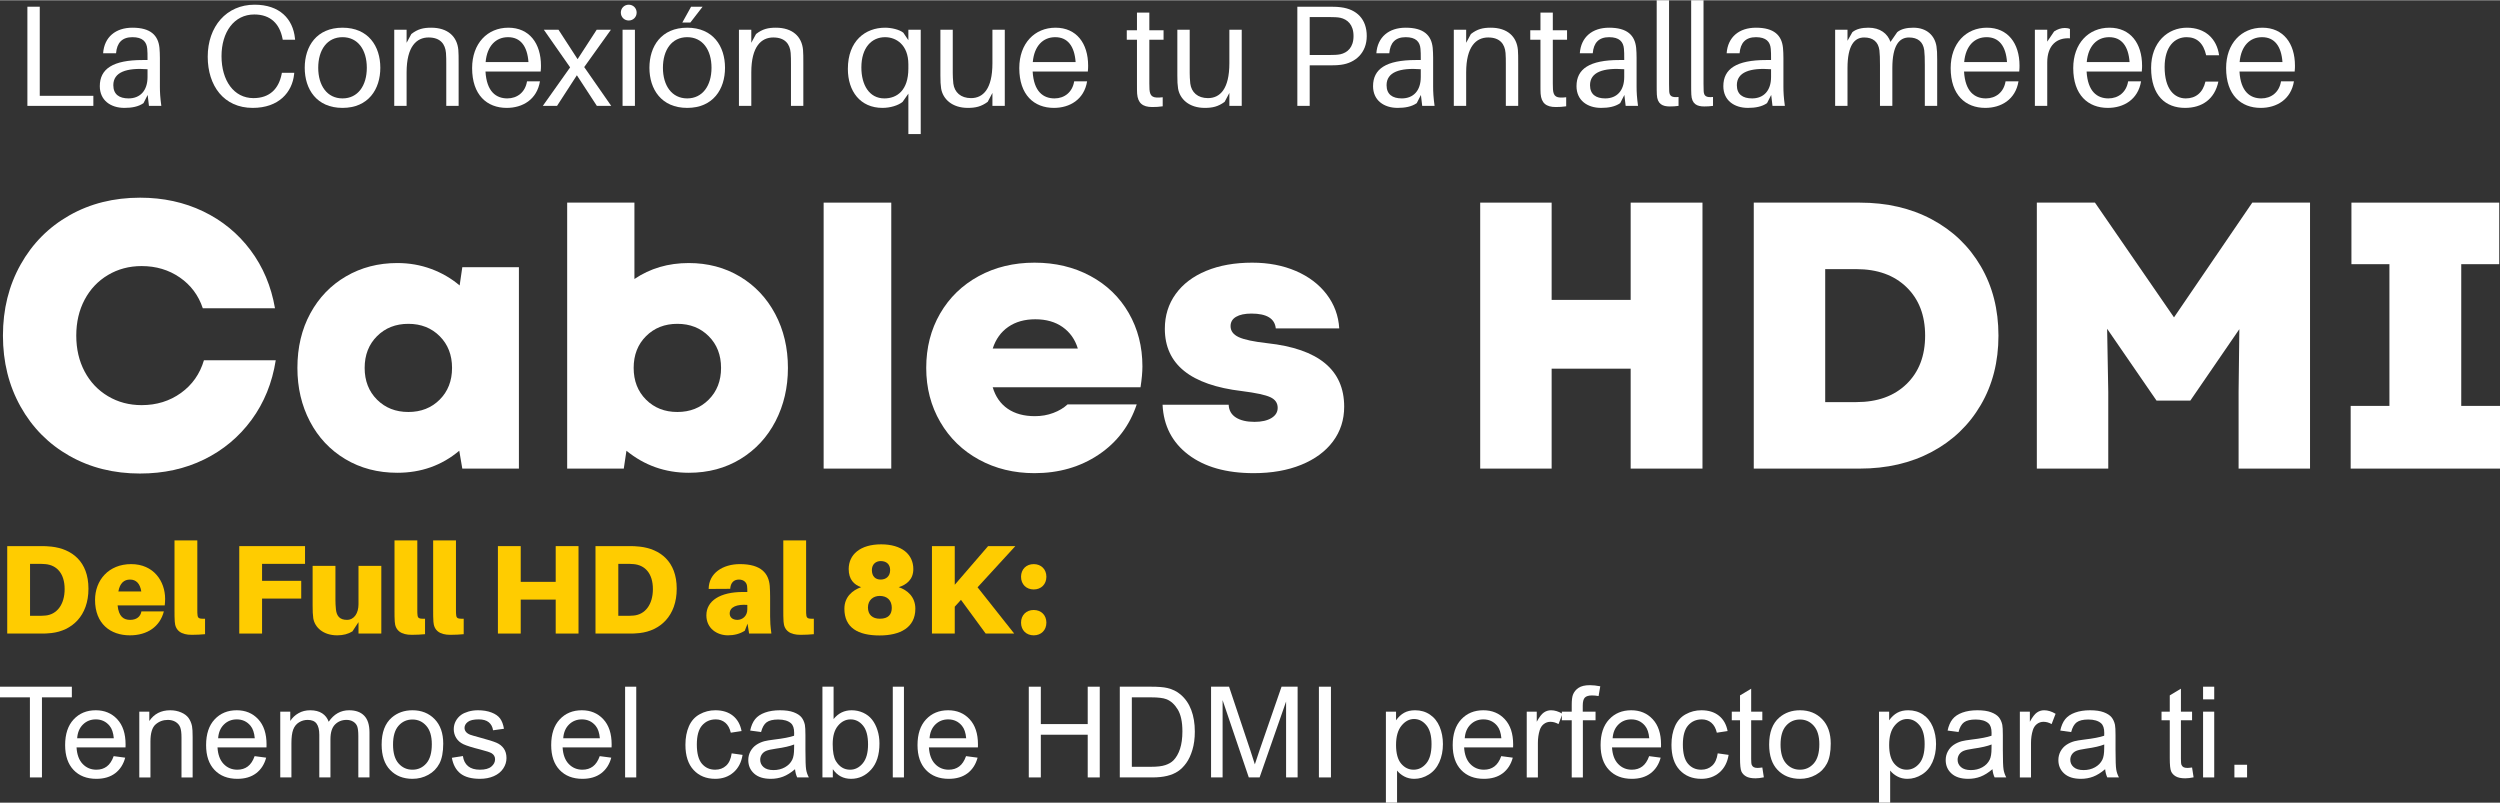 <svg xmlns="http://www.w3.org/2000/svg" xmlns:xlink="http://www.w3.org/1999/xlink" xmlns:xodm="http://www.corel.com/coreldraw/odm/2003" xml:space="preserve" width="657px" height="211px" style="shape-rendering:geometricPrecision; text-rendering:geometricPrecision; image-rendering:optimizeQuality; fill-rule:evenodd; clip-rule:evenodd" viewBox="0 0 373.995 120.039"><rect x="0" y="0" width="373.995" height="120.039" fill="#333333" stroke="none"/> <defs> <style type="text/css"> .fil1 {fill:#FFCC00;fill-rule:nonzero} .fil0 {fill:white;fill-rule:nonzero} </style> </defs> <g id="Capa_x0020_1">  <polygon class="fil0" points="13.966,14.298 5.947,14.298 5.947,0.968 4.098,0.968 4.098,15.803 13.966,15.803 "></polygon> <path id="_1" class="fil0" d="M22.284 15.803l1.85 0c-0.173,-1.269 -0.215,-2.043 -0.215,-2.903l0 -4.278c0,-0.495 -0.022,-1.054 -0.065,-1.505 -0.193,-1.871 -1.333,-3.01 -4.042,-3.01 -2.516,0 -4.214,1.397 -4.386,3.827l1.935 0c0.129,-1.57 0.903,-2.408 2.451,-2.408 1.526,0 2.128,0.688 2.214,1.741 0.044,0.43 0.044,0.882 0.044,1.376l0 0.301 -0.732 0c-4.472,0 -6.407,1.333 -6.407,3.913 0,2.107 1.613,3.247 3.677,3.247 1.096,0 2.085,-0.172 2.859,-0.71l0.624 -1.225 0.193 1.634zm-3.053 -1.118c-1.397,0 -2.279,-0.602 -2.279,-1.978 0,-1.957 1.978,-2.623 5.118,-2.387l0 1.161c0,2.064 -1.119,3.204 -2.839,3.204z"></path> <path id="_2" class="fil0" d="M38.084 0.667c-4.214,0 -7.009,3.268 -7.009,7.783 0,4.343 2.408,7.654 6.73,7.654 3.913,0 5.913,-2.344 6.192,-5.031l0.022 -0.215 -1.85 0 -0.042 0.215c-0.43,2.128 -1.742,3.569 -4.214,3.569 -2.925,0 -4.774,-2.623 -4.774,-6.278 0,-3.591 1.871,-6.235 4.903,-6.235 2.472,0 3.784,1.44 4.214,3.569l0.043 0.215 1.849 0 -0.022 -0.215c-0.301,-2.903 -2.279,-5.031 -6.042,-5.031z"></path> <path id="_3" class="fil0" d="M51.24 4.107c-3.87,0 -5.654,2.773 -5.654,5.998 0,3.204 1.784,5.999 5.654,5.999 3.87,0 5.655,-2.795 5.655,-5.999 0,-3.225 -1.785,-5.998 -5.655,-5.998zm0 10.578c-2.3,0 -3.634,-1.914 -3.634,-4.58 0,-2.687 1.334,-4.579 3.634,-4.579 2.301,0 3.634,1.892 3.634,4.579 0,2.666 -1.333,4.58 -3.634,4.58z"></path> <path id="_4" class="fil0" d="M68.567 7.439c-0.172,-1.999 -1.57,-3.332 -4.064,-3.332 -1.161,0 -1.999,0.193 -2.967,0.946l-0.709 1.311 0 -1.956 -1.849 0 0 11.395 1.849 0 0 -5.01c0,-3.891 1.505,-5.224 3.289,-5.224 1.763,0 2.494,0.989 2.602,2.322 0.043,0.58 0.043,1.053 0.043,1.634l0 6.278 1.849 0 0 -6.407c0,-0.925 0,-1.376 -0.043,-1.957z"></path> <path id="_5" class="fil0" d="M80.927 9.783c0,-3.333 -1.742,-5.676 -4.881,-5.676 -3.117,0 -5.418,2.343 -5.418,6.041 0,4.021 2.215,5.956 5.182,5.956 2.343,0 4.515,-1.226 4.966,-3.978l-1.935 0c-0.258,1.634 -1.462,2.559 -2.945,2.559 -1.677,0 -3.096,-1.011 -3.268,-4.021l8.256 0c0.043,-0.408 0.043,-0.709 0.043,-0.881zm-4.924 -4.257c1.871,0 2.881,1.354 3.053,3.719l-6.407 0c0.215,-2.429 1.548,-3.719 3.354,-3.719z"></path> <polygon id="_6" class="fil0" points="87.396,9.998 91.395,4.408 89.266,4.408 86.407,8.815 83.547,4.408 81.354,4.408 85.289,10.041 81.204,15.803 83.332,15.803 86.299,11.223 89.288,15.803 91.438,15.803 "></polygon> <path id="_7" class="fil0" d="M94.058 0.667c-0.666,0 -1.182,0.515 -1.182,1.182 0,0.667 0.516,1.183 1.182,1.183 0.667,0 1.183,-0.516 1.183,-1.183 0,-0.667 -0.516,-1.182 -1.183,-1.182zm0.925 15.136l0 -11.395 -1.849 0 0 11.395 1.849 0z"></path> <path id="_8" class="fil0" d="M103.279 3.332l1.828 -2.364 -1.72 0 -1.312 2.364 1.204 0zm-0.473 0.775c-3.87,0 -5.654,2.773 -5.654,5.998 0,3.204 1.784,5.999 5.654,5.999 3.87,0 5.655,-2.795 5.655,-5.999 0,-3.225 -1.785,-5.998 -5.655,-5.998zm0 10.578c-2.3,0 -3.633,-1.914 -3.633,-4.58 0,-2.687 1.333,-4.579 3.633,-4.579 2.301,0 3.634,1.892 3.634,4.579 0,2.666 -1.333,4.58 -3.634,4.58z"></path> <path id="_9" class="fil0" d="M120.133 7.439c-0.172,-1.999 -1.57,-3.332 -4.063,-3.332 -1.162,0 -2,0.193 -2.968,0.946l-0.709 1.311 0 -1.956 -1.849 0 0 11.395 1.849 0 0 -5.01c0,-3.891 1.505,-5.224 3.289,-5.224 1.764,0 2.494,0.989 2.602,2.322 0.043,0.58 0.043,1.053 0.043,1.634l0 6.278 1.849 0 0 -6.407c0,-0.925 0,-1.376 -0.043,-1.957z"></path> <path id="_10" class="fil0" d="M137.739 4.408l-1.849 0 0 1.569 -0.752 -1.118c-0.581,-0.473 -1.785,-0.752 -2.731,-0.752 -2.945,0 -5.568,1.956 -5.568,6.17 0,3.333 1.849,5.827 5.181,5.827 1.161,0 2.365,-0.366 3.01,-0.903l0.86 -1.226 0 6.042 1.849 0 0 -15.609zm-5.439 10.277c-2.279,0 -3.44,-2.043 -3.44,-4.623 0,-2.988 1.548,-4.536 3.547,-4.536 1.634,0 3.483,1.117 3.483,4.063l0 0.624c0,3.268 -1.698,4.472 -3.59,4.472z"></path> <path id="_11" class="fil0" d="M150.314 4.408l-1.849 0 0 5.009c0,3.892 -1.419,5.225 -3.203,5.225 -1.548,0 -2.473,-0.882 -2.645,-2.172 -0.064,-0.58 -0.086,-1.204 -0.086,-1.569l0 -6.493 -1.849 0 0 6.837c0,0.924 0.022,1.376 0.108,1.956 0.258,1.57 1.634,2.903 3.999,2.903 1.161,0 1.999,-0.194 2.967,-0.903l0.709 -1.333 0 1.935 1.849 0 0 -11.395z"></path> <path id="_12" class="fil0" d="M162.782 9.783c0,-3.333 -1.742,-5.676 -4.881,-5.676 -3.117,0 -5.418,2.343 -5.418,6.041 0,4.021 2.215,5.956 5.182,5.956 2.343,0 4.515,-1.226 4.966,-3.978l-1.935 0c-0.258,1.634 -1.462,2.559 -2.945,2.559 -1.677,0 -3.096,-1.011 -3.268,-4.021l8.256 0c0.043,-0.408 0.043,-0.709 0.043,-0.881zm-4.924 -4.257c1.871,0 2.881,1.354 3.053,3.719l-6.407 0c0.215,-2.429 1.548,-3.719 3.354,-3.719z"></path> <path id="_13" class="fil0" d="M171.938 5.913l2.129 0 0 -1.419 -2.129 0 0 -2.645 -1.849 0 0 2.645 -1.526 0 0 1.419 1.526 0 0 6.643c0,0.645 0,1.118 0.022,1.419 0.107,1.419 0.838,2 2.257,2 0.516,0 1.032,-0.022 1.57,-0.108l0 -1.354c-1.441,0.172 -1.892,-0.065 -1.978,-1.161 -0.022,-0.301 -0.022,-0.495 -0.022,-0.882l0 -6.557z"></path> <path id="_14" class="fil0" d="M185.76 4.408l-1.849 0 0 5.009c0,3.892 -1.419,5.225 -3.203,5.225 -1.548,0 -2.473,-0.882 -2.645,-2.172 -0.064,-0.58 -0.086,-1.204 -0.086,-1.569l0 -6.493 -1.849 0 0 6.837c0,0.924 0.022,1.376 0.108,1.956 0.258,1.57 1.634,2.903 3.999,2.903 1.161,0 1.999,-0.194 2.967,-0.903l0.709 -1.333 0 1.935 1.849 0 0 -11.395z"></path> <path id="_15" class="fil0" d="M200.615 1.053c-0.667,-0.085 -1.183,-0.085 -1.935,-0.085l-4.601 0 0 14.835 1.849 0 0 -6.063 2.752 0c0.752,0 1.268,0 1.935,-0.086 2.15,-0.28 3.848,-1.785 3.848,-4.3 0,-2.516 -1.483,-3.999 -3.848,-4.301zm-0.108 7.031c-0.408,0.086 -0.989,0.108 -1.655,0.108l-2.924 0 0 -5.676 2.924 0c0.666,0 1.247,0.021 1.655,0.107 1.054,0.237 1.978,1.011 1.978,2.731 0,1.72 -0.924,2.494 -1.978,2.73z"></path> <path id="_16" class="fil0" d="M212.76 15.803l1.849 0c-0.172,-1.269 -0.215,-2.043 -0.215,-2.903l0 -4.278c0,-0.495 -0.022,-1.054 -0.065,-1.505 -0.193,-1.871 -1.333,-3.01 -4.042,-3.01 -2.515,0 -4.214,1.397 -4.386,3.827l1.935 0c0.129,-1.57 0.903,-2.408 2.451,-2.408 1.527,0 2.129,0.688 2.215,1.741 0.043,0.43 0.043,0.882 0.043,1.376l0 0.301 -0.731 0c-4.472,0 -6.407,1.333 -6.407,3.913 0,2.107 1.612,3.247 3.676,3.247 1.097,0 2.086,-0.172 2.86,-0.71l0.623 -1.225 0.194 1.634zm-3.053 -1.118c-1.398,0 -2.279,-0.602 -2.279,-1.978 0,-1.957 1.978,-2.623 5.117,-2.387l0 1.161c0,2.064 -1.118,3.204 -2.838,3.204z"></path> <path id="_17" class="fil0" d="M227.076 7.439c-0.172,-1.999 -1.569,-3.332 -4.063,-3.332 -1.161,0 -2,0.193 -2.967,0.946l-0.71 1.311 0 -1.956 -1.849 0 0 11.395 1.849 0 0 -5.01c0,-3.891 1.505,-5.224 3.29,-5.224 1.763,0 2.494,0.989 2.601,2.322 0.043,0.58 0.043,1.053 0.043,1.634l0 6.278 1.849 0 0 -6.407c0,-0.925 0,-1.376 -0.043,-1.957z"></path> <path id="_18" class="fil0" d="M232.298 5.913l2.129 0 0 -1.419 -2.129 0 0 -2.645 -1.849 0 0 2.645 -1.526 0 0 1.419 1.526 0 0 6.643c0,0.645 0,1.118 0.022,1.419 0.107,1.419 0.838,2 2.257,2 0.516,0 1.032,-0.022 1.57,-0.108l0 -1.354c-1.441,0.172 -1.892,-0.065 -1.978,-1.161 -0.022,-0.301 -0.022,-0.495 -0.022,-0.882l0 -6.557z"></path> <path id="_19" class="fil0" d="M243.196 15.803l1.849 0c-0.172,-1.269 -0.215,-2.043 -0.215,-2.903l0 -4.278c0,-0.495 -0.021,-1.054 -0.064,-1.505 -0.194,-1.871 -1.333,-3.01 -4.042,-3.01 -2.516,0 -4.214,1.397 -4.386,3.827l1.935 0c0.129,-1.57 0.903,-2.408 2.451,-2.408 1.526,0 2.128,0.688 2.214,1.741 0.043,0.43 0.043,0.882 0.043,1.376l0 0.301 -0.731 0c-4.472,0 -6.407,1.333 -6.407,3.913 0,2.107 1.613,3.247 3.677,3.247 1.096,0 2.085,-0.172 2.859,-0.71l0.624 -1.225 0.193 1.634zm-3.053 -1.118c-1.397,0 -2.279,-0.602 -2.279,-1.978 0,-1.957 1.978,-2.623 5.117,-2.387l0 1.161c0,2.064 -1.118,3.204 -2.838,3.204z"></path> <path id="_20" class="fil0" d="M249.687 0l-1.849 0 0 12.599c0,0.624 0,1.118 0.021,1.505 0.065,1.441 0.86,1.785 1.935,1.785 0.43,0 0.903,-0.022 1.312,-0.086l0 -1.333c-1.011,0.107 -1.355,-0.129 -1.398,-0.86 -0.021,-0.366 -0.021,-0.731 -0.021,-1.075l0 -12.535z"></path> <path id="_21" class="fil0" d="M254.844 0l-1.849 0 0 12.599c0,0.624 0,1.118 0.022,1.505 0.064,1.441 0.86,1.785 1.935,1.785 0.43,0 0.903,-0.022 1.311,-0.086l0 -1.333c-1.01,0.107 -1.354,-0.129 -1.397,-0.86 -0.022,-0.366 -0.022,-0.731 -0.022,-1.075l0 -12.535z"></path> <path id="_22" class="fil0" d="M265.162 15.803l1.849 0c-0.172,-1.269 -0.215,-2.043 -0.215,-2.903l0 -4.278c0,-0.495 -0.022,-1.054 -0.065,-1.505 -0.193,-1.871 -1.333,-3.01 -4.042,-3.01 -2.515,0 -4.214,1.397 -4.386,3.827l1.935 0c0.129,-1.57 0.903,-2.408 2.451,-2.408 1.527,0 2.129,0.688 2.215,1.741 0.043,0.43 0.043,0.882 0.043,1.376l0 0.301 -0.731 0c-4.472,0 -6.407,1.333 -6.407,3.913 0,2.107 1.612,3.247 3.676,3.247 1.097,0 2.086,-0.172 2.86,-0.71l0.623 -1.225 0.194 1.634zm-3.053 -1.118c-1.398,0 -2.279,-0.602 -2.279,-1.978 0,-1.957 1.978,-2.623 5.117,-2.387l0 1.161c0,2.064 -1.118,3.204 -2.838,3.204z"></path> <path id="_23" class="fil0" d="M289.691 6.88c-0.258,-1.569 -1.419,-2.773 -3.462,-2.773 -1.01,0 -1.827,0.193 -2.408,0.666l-1.01 1.462c-0.43,-1.247 -1.548,-2.128 -3.29,-2.128 -1.01,0 -1.827,0.193 -2.408,0.666l-0.731 1.29 0 -1.655 -1.849 0 0 11.395 1.849 0 0 -5.633c0,-3.462 1.054,-4.601 2.494,-4.601 1.29,0 2.107,0.623 2.279,1.913 0.065,0.581 0.086,1.204 0.086,2.215l0 6.106 1.849 0 0 -5.633c0,-3.462 1.054,-4.601 2.494,-4.601 1.29,0 2.107,0.623 2.279,1.913 0.065,0.581 0.086,1.204 0.086,2.215l0 6.106 1.849 0 0 -6.966c0,-0.925 -0.021,-1.376 -0.107,-1.957z"></path> <path id="_24" class="fil0" d="M302.116 9.783c0,-3.333 -1.742,-5.676 -4.881,-5.676 -3.117,0 -5.418,2.343 -5.418,6.041 0,4.021 2.214,5.956 5.182,5.956 2.343,0 4.515,-1.226 4.966,-3.978l-1.935 0c-0.258,1.634 -1.462,2.559 -2.945,2.559 -1.678,0 -3.096,-1.011 -3.269,-4.021l8.257 0c0.043,-0.408 0.043,-0.709 0.043,-0.881zm-4.924 -4.257c1.87,0 2.881,1.354 3.053,3.719l-6.407 0c0.215,-2.429 1.548,-3.719 3.354,-3.719z"></path> <path id="_25" class="fil0" d="M308.886 4.15c-0.538,0 -1.118,0.193 -1.591,0.516l-1.032 1.526 0 -1.784 -1.849 0 0 11.395 1.849 0 0 -6.493c0,-2.602 1.462,-3.741 3.397,-3.612l0 -1.398c-0.215,-0.107 -0.473,-0.15 -0.774,-0.15z"></path> <path id="_26" class="fil0" d="M320.45 9.783c0,-3.333 -1.741,-5.676 -4.88,-5.676 -3.118,0 -5.418,2.343 -5.418,6.041 0,4.021 2.214,5.956 5.181,5.956 2.344,0 4.515,-1.226 4.967,-3.978l-1.935 0c-0.258,1.634 -1.462,2.559 -2.946,2.559 -1.677,0 -3.096,-1.011 -3.268,-4.021l8.256 0c0.043,-0.408 0.043,-0.709 0.043,-0.881zm-4.923 -4.257c1.87,0 2.881,1.354 3.053,3.719l-6.407 0c0.215,-2.429 1.548,-3.719 3.354,-3.719z"></path> <path id="_27" class="fil0" d="M327.156 4.107c-2.86,0 -5.354,2.171 -5.354,6.02 0,4.171 2.193,5.977 5.074,5.977 2.537,0 4.429,-1.29 4.988,-3.935l-1.935 0c-0.387,1.656 -1.44,2.516 -2.945,2.516 -1.699,0 -3.161,-1.376 -3.161,-4.687 0,-3.075 1.505,-4.472 3.29,-4.472 1.526,0 2.515,0.881 2.924,2.709l1.935 0c-0.344,-2.494 -2.086,-4.128 -4.816,-4.128z"></path> <path id="_28" class="fil0" d="M343.321 9.783c0,-3.333 -1.741,-5.676 -4.88,-5.676 -3.118,0 -5.418,2.343 -5.418,6.041 0,4.021 2.214,5.956 5.181,5.956 2.344,0 4.515,-1.226 4.967,-3.978l-1.935 0c-0.258,1.634 -1.462,2.559 -2.946,2.559 -1.677,0 -3.096,-1.011 -3.268,-4.021l8.256 0c0.043,-0.408 0.043,-0.709 0.043,-0.881zm-4.923 -4.257c1.87,0 2.881,1.354 3.053,3.719l-6.407 0c0.215,-2.429 1.548,-3.719 3.354,-3.719z"></path> <path class="fil0" d="M20.959 70.804c-3.941,0 -7.465,-0.881 -10.572,-2.643 -3.107,-1.762 -5.542,-4.216 -7.304,-7.361 -1.762,-3.145 -2.643,-6.688 -2.643,-10.629 0,-3.941 0.881,-7.484 2.643,-10.629 1.762,-3.145 4.197,-5.599 7.304,-7.361 3.107,-1.762 6.631,-2.643 10.572,-2.643 3.448,0 6.594,0.682 9.436,2.046 2.842,1.364 5.201,3.297 7.076,5.798 1.876,2.501 3.098,5.4 3.667,8.696l-10.8 0c-0.644,-1.932 -1.791,-3.467 -3.439,-4.604 -1.648,-1.137 -3.552,-1.705 -5.712,-1.705 -1.857,0 -3.534,0.445 -5.031,1.336 -1.497,0.89 -2.662,2.122 -3.496,3.694 -0.833,1.573 -1.25,3.364 -1.25,5.372 0,2.008 0.417,3.799 1.25,5.371 0.834,1.573 1.999,2.804 3.496,3.695 1.497,0.891 3.174,1.336 5.031,1.336 2.235,0 4.196,-0.607 5.883,-1.819 1.686,-1.213 2.832,-2.842 3.438,-4.888l10.743 0c-0.53,3.372 -1.733,6.337 -3.609,8.895 -1.876,2.558 -4.244,4.538 -7.105,5.94 -2.861,1.402 -6.054,2.103 -9.578,2.103z"></path> <path id="_1_0" class="fil0" d="M59.44 70.69c-2.918,0 -5.513,-0.682 -7.787,-2.046 -2.274,-1.364 -4.036,-3.24 -5.286,-5.627 -1.251,-2.387 -1.876,-5.059 -1.876,-8.015 0,-3.069 0.644,-5.788 1.933,-8.156 1.288,-2.369 3.069,-4.216 5.343,-5.542 2.273,-1.327 4.831,-1.99 7.673,-1.99 1.781,0 3.467,0.294 5.059,0.881 1.592,0.588 3.013,1.412 4.263,2.473l0.398 -2.728 8.469 0 0 30.125 -8.469 0 -0.455 -2.671c-2.614,2.197 -5.703,3.296 -9.265,3.296zm-4.888 -15.688c0,1.933 0.616,3.515 1.847,4.746 1.232,1.232 2.795,1.848 4.69,1.848 1.894,0 3.457,-0.616 4.689,-1.848 1.231,-1.231 1.847,-2.813 1.847,-4.746 0,-1.932 -0.616,-3.514 -1.847,-4.746 -1.232,-1.231 -2.795,-1.847 -4.689,-1.847 -1.895,0 -3.458,0.616 -4.69,1.847 -1.231,1.232 -1.847,2.814 -1.847,4.746z"></path> <path id="_2_1" class="fil0" d="M103.037 70.69c-3.524,0 -6.632,-1.099 -9.322,-3.296l-0.398 2.671 -8.469 0 0 -39.788 10.061 0 0 11.425c2.349,-1.592 5.058,-2.388 8.128,-2.388 2.842,0 5.39,0.673 7.645,2.018 2.254,1.346 4.017,3.212 5.286,5.599 1.269,2.387 1.904,5.078 1.904,8.071 0,2.918 -0.616,5.571 -1.847,7.958 -1.232,2.387 -2.975,4.273 -5.23,5.656 -2.254,1.383 -4.84,2.074 -7.758,2.074zm-8.242 -15.688c0,1.933 0.616,3.515 1.847,4.746 1.232,1.232 2.795,1.848 4.69,1.848 1.894,0 3.457,-0.616 4.689,-1.848 1.231,-1.231 1.847,-2.813 1.847,-4.746 0,-1.932 -0.616,-3.514 -1.847,-4.746 -1.232,-1.231 -2.795,-1.847 -4.689,-1.847 -1.895,0 -3.458,0.616 -4.69,1.847 -1.231,1.232 -1.847,2.814 -1.847,4.746z"></path> <polygon id="_3_2" class="fil0" points="123.215,30.277 133.333,30.277 133.333,70.065 123.215,70.065 "></polygon> <path id="_4_3" class="fil0" d="M154.762 70.747c-3.07,0 -5.836,-0.672 -8.299,-2.018 -2.463,-1.345 -4.396,-3.221 -5.798,-5.627 -1.402,-2.406 -2.103,-5.106 -2.103,-8.1 0,-3.031 0.692,-5.741 2.075,-8.128 1.383,-2.387 3.306,-4.253 5.769,-5.599 2.463,-1.345 5.248,-2.017 8.356,-2.017 3.107,0 5.892,0.663 8.355,1.989 2.463,1.326 4.377,3.174 5.741,5.542 1.364,2.368 2.046,5.03 2.046,7.986 0,0.871 -0.095,1.914 -0.284,3.126l-22.111 0c0.417,1.402 1.165,2.473 2.245,3.212 1.08,0.739 2.435,1.108 4.064,1.108 0.986,0 1.905,-0.161 2.757,-0.483 0.853,-0.322 1.563,-0.748 2.132,-1.279l10.345 0c-1.061,3.183 -2.966,5.694 -5.713,7.531 -2.747,1.838 -5.94,2.757 -9.577,2.757zm6.479 -18.644c-0.416,-1.364 -1.174,-2.434 -2.273,-3.211 -1.099,-0.777 -2.463,-1.165 -4.093,-1.165 -1.591,0 -2.937,0.379 -4.035,1.137 -1.099,0.757 -1.876,1.837 -2.331,3.239l12.732 0z"></path> <path id="_5_4" class="fil0" d="M187.558 70.747c-4.092,0 -7.351,-0.919 -9.776,-2.757 -2.425,-1.837 -3.714,-4.329 -3.865,-7.474l9.89 0c0.038,0.834 0.398,1.468 1.08,1.904 0.682,0.436 1.611,0.654 2.785,0.654 1.061,0 1.904,-0.19 2.53,-0.569 0.625,-0.379 0.937,-0.89 0.937,-1.534 0,-0.72 -0.369,-1.251 -1.108,-1.592 -0.739,-0.341 -2.15,-0.644 -4.235,-0.909 -7.692,-0.91 -11.538,-4.017 -11.538,-9.322 0,-1.971 0.54,-3.704 1.62,-5.201 1.08,-1.497 2.605,-2.653 4.575,-3.467 1.971,-0.815 4.263,-1.222 6.878,-1.222 2.425,0 4.604,0.416 6.537,1.25 1.932,0.834 3.467,1.999 4.604,3.496 1.137,1.497 1.762,3.192 1.876,5.087l-9.493 0c-0.151,-1.478 -1.364,-2.217 -3.638,-2.217 -0.985,0 -1.752,0.161 -2.302,0.483 -0.549,0.322 -0.824,0.787 -0.824,1.393 0,0.72 0.408,1.269 1.222,1.648 0.815,0.379 2.245,0.682 4.292,0.91 7.654,0.833 11.482,3.998 11.482,9.492 0,1.971 -0.559,3.704 -1.677,5.201 -1.118,1.497 -2.7,2.662 -4.746,3.496 -2.047,0.833 -4.415,1.25 -7.106,1.25z"></path> <polygon id="_6_5" class="fil0" points="243.944,55.116 232.121,55.116 232.121,70.065 221.435,70.065 221.435,30.277 232.121,30.277 232.121,44.828 243.944,44.828 243.944,30.277 254.687,30.277 254.687,70.065 243.944,70.065 "></polygon> <path id="_7_6" class="fil0" d="M262.36 30.277l15.859 0c4.054,0 7.645,0.834 10.771,2.501 3.126,1.667 5.57,4.007 7.332,7.02 1.762,3.012 2.643,6.47 2.643,10.373 0,3.903 -0.881,7.361 -2.643,10.373 -1.762,3.013 -4.206,5.353 -7.332,7.02 -3.126,1.667 -6.717,2.501 -10.771,2.501l-15.859 0 0 -39.788zm15.347 29.841c3.145,0 5.646,-0.9 7.503,-2.7 1.857,-1.8 2.785,-4.216 2.785,-7.247 0,-3.032 -0.928,-5.447 -2.785,-7.247 -1.857,-1.8 -4.358,-2.7 -7.503,-2.7l-4.661 0 0 19.894 4.661 0z"></path> <polygon id="_8_7" class="fil0" points="304.706,30.277 313.403,30.277 325.226,47.443 336.935,30.277 345.575,30.277 345.575,70.065 334.889,70.065 334.889,58.583 335.002,49.205 327.67,59.891 322.611,59.891 315.222,49.148 315.392,58.583 315.392,70.065 304.706,70.065 "></polygon> <polygon id="_9_8" class="fil0" points="351.656,60.686 357.454,60.686 357.454,39.485 351.77,39.485 351.77,30.277 373.881,30.277 373.881,39.485 368.197,39.485 368.197,60.686 373.995,60.686 373.995,70.065 351.656,70.065 "></polygon> <path class="fil1" d="M7.697 81.737c-0.664,-0.075 -0.967,-0.075 -1.668,-0.075l-4.948 0 0 13.081 4.948 0c0.701,0 1.004,0 1.668,-0.076 3.033,-0.342 5.536,-2.541 5.536,-6.636 0,-4.094 -2.503,-5.952 -5.536,-6.294zm-0.91 10.313c-0.436,0.038 -0.739,0.038 -1.232,0.038l-1.062 0 0 -7.772 1.062 0c0.493,0 0.796,0 1.232,0.038 1.706,0.151 2.882,1.402 2.882,3.734 0,2.332 -1.176,3.811 -2.882,3.962z"></path> <path id="_1_9" class="fil1" d="M24.702 89.548c0,-2.616 -1.706,-5.194 -5.08,-5.194 -3.375,0 -5.403,2.407 -5.403,5.365 0,3.564 2.312,5.289 5.213,5.289 2.597,0 4.493,-1.289 5.081,-3.583l-3.356 0c-0.133,0.777 -0.72,1.27 -1.687,1.27 -0.967,0 -1.706,-0.474 -1.877,-2.161l7.052 0c0.038,-0.341 0.057,-0.683 0.057,-0.986zm-5.251 -2.882c0.91,0 1.498,0.588 1.687,1.783l-3.431 0c0.227,-1.252 0.853,-1.783 1.744,-1.783z"></path> <path id="_2_10" class="fil1" d="M29.518 80.808l-3.413 0 0 10.352c0,0.758 0,1.27 0.038,1.801 0.076,1.346 0.967,1.971 2.54,1.971 0.759,0 1.365,-0.038 1.991,-0.095l0 -2.313c-0.891,0.038 -1.062,-0.094 -1.118,-0.492 -0.038,-0.247 -0.038,-0.455 -0.038,-0.929l0 -10.295z"></path> <polygon id="_3_11" class="fil1" points="39.205,84.316 45.632,84.316 45.632,81.662 35.793,81.662 35.793,94.743 39.205,94.743 39.205,89.51 45.063,89.51 45.063,86.856 39.205,86.856 "></polygon> <path id="_4_12" class="fil1" d="M57.045 84.619l-3.413 0 0 5.725c0,1.346 -0.644,2.351 -1.725,2.351 -1.08,0 -1.535,-0.569 -1.649,-1.535 -0.057,-0.512 -0.076,-1.062 -0.076,-1.384l0 -5.157 -3.413 0 0 5.915c0,0.815 0.02,1.403 0.095,1.915 0.228,1.384 1.498,2.559 3.583,2.559 0.929,0 1.65,-0.209 2.275,-0.588l0.91 -1.384 0 1.707 3.413 0 0 -10.124z"></path> <path id="_5_13" class="fil1" d="M62.429 80.808l-3.413 0 0 10.352c0,0.758 0,1.27 0.038,1.801 0.076,1.346 0.967,1.971 2.541,1.971 0.758,0 1.365,-0.038 1.99,-0.095l0 -2.313c-0.891,0.038 -1.061,-0.094 -1.118,-0.492 -0.038,-0.247 -0.038,-0.455 -0.038,-0.929l0 -10.295z"></path> <path id="_6_14" class="fil1" d="M68.211 80.808l-3.412 0 0 10.352c0,0.758 0,1.27 0.038,1.801 0.075,1.346 0.966,1.971 2.54,1.971 0.758,0 1.365,-0.038 1.991,-0.095l0 -2.313c-0.891,0.038 -1.062,-0.094 -1.119,-0.492 -0.038,-0.247 -0.038,-0.455 -0.038,-0.929l0 -10.295z"></path> <polygon id="_7_15" class="fil1" points="86.544,81.662 83.131,81.662 83.131,87.008 77.899,87.008 77.899,81.662 74.486,81.662 74.486,94.743 77.899,94.743 77.899,89.662 83.131,89.662 83.131,94.743 86.544,94.743 "></polygon> <path id="_8_16" class="fil1" d="M95.7 81.737c-0.663,-0.075 -0.966,-0.075 -1.668,-0.075l-4.948 0 0 13.081 4.948 0c0.702,0 1.005,0 1.668,-0.076 3.034,-0.342 5.536,-2.541 5.536,-6.636 0,-4.094 -2.502,-5.952 -5.536,-6.294zm-0.909 10.313c-0.436,0.038 -0.74,0.038 -1.233,0.038l-1.061 0 0 -7.772 1.061 0c0.493,0 0.797,0 1.233,0.038 1.706,0.151 2.881,1.402 2.881,3.734 0,2.332 -1.175,3.811 -2.881,3.962z"></path> <path id="_9_17" class="fil1" d="M112.061 94.743l3.337 0c-0.152,-1.119 -0.19,-1.801 -0.19,-2.56l0 -2.844c0,-0.625 -0.019,-1.213 -0.056,-1.725 -0.152,-1.839 -1.252,-3.26 -4.456,-3.26 -2.559,0 -4.663,1.346 -4.682,3.715l3.223 -0.019c0.056,-0.872 0.511,-1.384 1.308,-1.384 0.739,0 1.156,0.456 1.213,0.967 0.038,0.323 0.038,0.531 0.038,0.74l0 0.151 -0.645 0c-3.431,0 -5.479,1.327 -5.479,3.489 0,1.952 1.574,2.995 3.242,2.995 0.929,0 1.782,-0.227 2.503,-0.683l0.417 -1.061 0.227 1.479zm-1.744 -2.048c-0.682,0 -1.156,-0.341 -1.156,-0.948 0,-1.005 1.099,-1.403 2.635,-1.289l0 0.664c0,1.061 -0.796,1.573 -1.479,1.573z"></path> <path id="_10_18" class="fil1" d="M120.592 80.808l-3.412 0 0 10.352c0,0.758 0,1.27 0.038,1.801 0.076,1.346 0.967,1.971 2.54,1.971 0.759,0 1.365,-0.038 1.991,-0.095l0 -2.313c-0.891,0.038 -1.062,-0.094 -1.119,-0.492 -0.038,-0.247 -0.038,-0.455 -0.038,-0.929l0 -10.295z"></path> <path id="_11_19" class="fil1" d="M134.451 87.804c1.137,-0.36 2.18,-1.119 2.18,-2.711 0,-2.161 -1.687,-3.697 -4.815,-3.697 -3.128,0 -4.854,1.536 -4.854,3.697 0,1.573 0.816,2.351 1.858,2.711 -1.289,0.455 -2.502,1.46 -2.502,3.223 0,2.844 2.028,4 5.27,4 3.052,0 5.346,-1.156 5.346,-4 0,-1.782 -1.194,-2.787 -2.483,-3.223zm-2.692 -3.905c0.834,0 1.403,0.474 1.403,1.346 0,0.947 -0.626,1.421 -1.422,1.421 -0.777,0 -1.308,-0.474 -1.308,-1.421 0,-0.872 0.588,-1.346 1.327,-1.346zm-0.133 8.625c-1.118,0 -1.782,-0.606 -1.782,-1.687 0,-1.099 0.796,-1.725 1.763,-1.725 1.138,0 1.801,0.683 1.801,1.782 0,1.005 -0.531,1.63 -1.782,1.63z"></path> <polygon id="_12_20" class="fil1" points="146.243,87.823 151.892,81.662 147.816,81.662 142.83,87.444 142.83,81.662 139.418,81.662 139.418,94.743 142.83,94.743 142.83,90.724 143.759,89.7 147.456,94.743 151.722,94.743 "></polygon> <path id="_13_21" class="fil1" d="M154.641 84.354c-1.118,0 -1.895,0.777 -1.895,1.895 0,1.119 0.777,1.896 1.895,1.896 1.119,0 1.896,-0.777 1.896,-1.896 0,-1.118 -0.777,-1.895 -1.896,-1.895zm0 6.862c-1.118,0 -1.895,0.778 -1.895,1.896 0,1.119 0.777,1.896 1.895,1.896 1.119,0 1.896,-0.777 1.896,-1.896 0,-1.118 -0.777,-1.896 -1.896,-1.896z"></path> <polygon id="_14_22" class="fil0" points="4.474,116.266 4.474,104.285 0,104.285 0,102.692 10.749,102.692 10.749,104.285 6.275,104.285 6.275,116.266 "></polygon> <path id="_15_23" class="fil0" d="M17.005 113.081l1.725 0.228c-0.268,1.001 -0.771,1.782 -1.504,2.335 -0.733,0.553 -1.668,0.831 -2.808,0.831 -1.435,0 -2.572,-0.443 -3.413,-1.327 -0.84,-0.882 -1.261,-2.124 -1.261,-3.719 0,-1.65 0.424,-2.932 1.274,-3.842 0.85,-0.914 1.952,-1.369 3.308,-1.369 1.311,0 2.382,0.446 3.213,1.34 0.831,0.894 1.248,2.152 1.248,3.773 0,0.098 -0.003,0.246 -0.009,0.442l-7.327 0c0.063,1.078 0.366,1.905 0.916,2.477 0.547,0.572 1.232,0.86 2.051,0.86 0.609,0 1.131,-0.161 1.56,-0.484 0.433,-0.322 0.774,-0.837 1.027,-1.545zm-5.46 -2.673l5.479 0c-0.072,-0.828 -0.284,-1.447 -0.628,-1.861 -0.528,-0.641 -1.217,-0.964 -2.061,-0.964 -0.764,0 -1.406,0.256 -1.927,0.768 -0.518,0.512 -0.806,1.198 -0.863,2.057z"></path> <path id="_16_24" class="fil0" d="M20.838 116.266l0 -9.839 1.498 0 0 1.397c0.72,-1.072 1.763,-1.606 3.125,-1.606 0.594,0 1.137,0.108 1.633,0.32 0.496,0.211 0.869,0.493 1.116,0.837 0.246,0.344 0.42,0.755 0.518,1.229 0.06,0.31 0.091,0.85 0.091,1.621l0 6.041 -1.668 0 0 -5.978c0,-0.679 -0.063,-1.188 -0.193,-1.523 -0.129,-0.335 -0.36,-0.603 -0.688,-0.806 -0.329,-0.199 -0.718,-0.3 -1.16,-0.3 -0.708,0 -1.318,0.225 -1.833,0.676 -0.515,0.449 -0.771,1.305 -0.771,2.563l0 5.368 -1.668 0z"></path> <path id="_17_25" class="fil0" d="M38.093 113.081l1.725 0.228c-0.268,1.001 -0.771,1.782 -1.504,2.335 -0.733,0.553 -1.668,0.831 -2.809,0.831 -1.434,0 -2.572,-0.443 -3.412,-1.327 -0.841,-0.882 -1.261,-2.124 -1.261,-3.719 0,-1.65 0.423,-2.932 1.273,-3.842 0.85,-0.914 1.953,-1.369 3.309,-1.369 1.311,0 2.382,0.446 3.213,1.34 0.831,0.894 1.248,2.152 1.248,3.773 0,0.098 -0.003,0.246 -0.009,0.442l-7.328 0c0.063,1.078 0.367,1.905 0.917,2.477 0.546,0.572 1.232,0.86 2.05,0.86 0.61,0 1.131,-0.161 1.561,-0.484 0.433,-0.322 0.774,-0.837 1.027,-1.545zm-5.46 -2.673l5.479 0c-0.073,-0.828 -0.284,-1.447 -0.629,-1.861 -0.527,-0.641 -1.216,-0.964 -2.06,-0.964 -0.764,0 -1.406,0.256 -1.927,0.768 -0.518,0.512 -0.806,1.198 -0.863,2.057z"></path> <path id="_18_26" class="fil0" d="M41.926 116.266l0 -9.839 1.497 0 0 1.39c0.307,-0.48 0.718,-0.869 1.23,-1.159 0.511,-0.294 1.093,-0.44 1.747,-0.44 0.727,0 1.324,0.152 1.788,0.452 0.465,0.304 0.793,0.724 0.983,1.267 0.783,-1.147 1.798,-1.719 3.049,-1.719 0.979,0 1.735,0.269 2.259,0.809 0.528,0.541 0.793,1.372 0.793,2.493l0 6.746 -1.668 0 0 -6.193c0,-0.663 -0.057,-1.144 -0.164,-1.437 -0.108,-0.294 -0.304,-0.528 -0.591,-0.708 -0.285,-0.18 -0.62,-0.269 -1.002,-0.269 -0.695,0 -1.27,0.231 -1.728,0.689 -0.458,0.461 -0.686,1.198 -0.686,2.209l0 5.709 -1.668 0 0 -6.386c0,-0.739 -0.136,-1.295 -0.408,-1.665 -0.271,-0.369 -0.717,-0.556 -1.333,-0.556 -0.468,0 -0.901,0.123 -1.299,0.37 -0.398,0.246 -0.685,0.607 -0.866,1.084 -0.176,0.474 -0.265,1.159 -0.265,2.053l0 5.1 -1.668 0z"></path> <path id="_19_27" class="fil0" d="M57.092 111.347c0,-1.817 0.506,-3.163 1.52,-4.039 0.844,-0.726 1.877,-1.09 3.093,-1.09 1.349,0 2.455,0.443 3.315,1.327 0.856,0.882 1.286,2.105 1.286,3.663 0,1.263 -0.19,2.255 -0.569,2.979 -0.379,0.724 -0.932,1.286 -1.659,1.687 -0.723,0.402 -1.517,0.601 -2.373,0.601 -1.377,0 -2.49,-0.44 -3.339,-1.321 -0.851,-0.882 -1.274,-2.152 -1.274,-3.807zm1.706 0.003c0,1.257 0.275,2.199 0.825,2.821 0.553,0.626 1.245,0.939 2.082,0.939 0.828,0 1.517,-0.313 2.07,-0.942 0.55,-0.629 0.824,-1.586 0.824,-2.872 0,-1.213 -0.277,-2.133 -0.831,-2.755 -0.552,-0.626 -1.241,-0.939 -2.063,-0.939 -0.837,0 -1.529,0.31 -2.082,0.933 -0.55,0.622 -0.825,1.56 -0.825,2.815z"></path> <path id="_20_28" class="fil0" d="M67.598 113.328l1.649 -0.266c0.092,0.661 0.351,1.166 0.775,1.52 0.423,0.351 1.017,0.528 1.775,0.528 0.768,0 1.337,-0.155 1.71,-0.468 0.369,-0.31 0.556,-0.676 0.556,-1.096 0,-0.376 -0.168,-0.673 -0.5,-0.888 -0.233,-0.149 -0.802,-0.335 -1.706,-0.566 -1.219,-0.306 -2.063,-0.572 -2.537,-0.796 -0.471,-0.227 -0.828,-0.537 -1.071,-0.935 -0.243,-0.395 -0.367,-0.834 -0.367,-1.315 0,-0.439 0.102,-0.843 0.301,-1.216 0.202,-0.373 0.474,-0.683 0.818,-0.929 0.259,-0.19 0.613,-0.351 1.058,-0.484 0.449,-0.132 0.926,-0.199 1.438,-0.199 0.771,0 1.447,0.111 2.029,0.335 0.584,0.221 1.014,0.525 1.292,0.904 0.275,0.382 0.468,0.891 0.572,1.529l-1.631 0.228c-0.072,-0.512 -0.287,-0.913 -0.641,-1.201 -0.354,-0.287 -0.853,-0.43 -1.501,-0.43 -0.761,0 -1.308,0.127 -1.633,0.38 -0.326,0.252 -0.49,0.549 -0.49,0.887 0,0.215 0.066,0.411 0.202,0.585 0.136,0.177 0.348,0.325 0.638,0.442 0.168,0.064 0.654,0.206 1.47,0.427 1.175,0.313 1.996,0.572 2.464,0.771 0.468,0.199 0.834,0.493 1.1,0.872 0.268,0.382 0.401,0.856 0.401,1.425 0,0.553 -0.161,1.074 -0.487,1.564 -0.325,0.49 -0.793,0.869 -1.402,1.137 -0.613,0.269 -1.305,0.402 -2.076,0.402 -1.277,0 -2.253,-0.266 -2.923,-0.793 -0.67,-0.531 -1.096,-1.315 -1.283,-2.354z"></path> <path id="_21_29" class="fil0" d="M89.719 113.081l1.725 0.228c-0.268,1.001 -0.771,1.782 -1.504,2.335 -0.733,0.553 -1.668,0.831 -2.809,0.831 -1.434,0 -2.572,-0.443 -3.412,-1.327 -0.841,-0.882 -1.261,-2.124 -1.261,-3.719 0,-1.65 0.423,-2.932 1.273,-3.842 0.85,-0.914 1.953,-1.369 3.308,-1.369 1.312,0 2.383,0.446 3.214,1.34 0.831,0.894 1.248,2.152 1.248,3.773 0,0.098 -0.003,0.246 -0.01,0.442l-7.327 0c0.063,1.078 0.367,1.905 0.916,2.477 0.547,0.572 1.233,0.86 2.051,0.86 0.61,0 1.131,-0.161 1.561,-0.484 0.433,-0.322 0.774,-0.837 1.027,-1.545zm-5.46 -2.673l5.479 0c-0.073,-0.828 -0.285,-1.447 -0.629,-1.861 -0.528,-0.641 -1.216,-0.964 -2.06,-0.964 -0.765,0 -1.406,0.256 -1.927,0.768 -0.519,0.512 -0.806,1.198 -0.863,2.057z"></path> <polygon id="_22_30" class="fil0" points="93.514,116.266 93.514,102.692 95.182,102.692 95.182,116.266 "></polygon> <path id="_23_31" class="fil0" d="M109.457 112.664l1.631 0.228c-0.18,1.121 -0.635,1.997 -1.372,2.632 -0.736,0.635 -1.643,0.951 -2.714,0.951 -1.343,0 -2.423,-0.44 -3.238,-1.318 -0.819,-0.878 -1.226,-2.136 -1.226,-3.773 0,-1.061 0.177,-1.987 0.527,-2.783 0.351,-0.793 0.885,-1.391 1.605,-1.785 0.718,-0.399 1.498,-0.598 2.345,-0.598 1.065,0 1.94,0.269 2.616,0.809 0.679,0.541 1.116,1.308 1.305,2.301l-1.611 0.246c-0.155,-0.66 -0.427,-1.157 -0.822,-1.491 -0.392,-0.332 -0.866,-0.5 -1.422,-0.5 -0.84,0 -1.523,0.301 -2.05,0.901 -0.525,0.603 -0.787,1.551 -0.787,2.853 0,1.321 0.253,2.278 0.758,2.875 0.509,0.598 1.169,0.898 1.981,0.898 0.658,0 1.204,-0.199 1.64,-0.601 0.439,-0.398 0.717,-1.014 0.834,-1.845z"></path> <path id="_24_32" class="fil0" d="M118.936 115.034c-0.619,0.528 -1.216,0.897 -1.788,1.115 -0.572,0.218 -1.185,0.326 -1.842,0.326 -1.081,0 -1.912,-0.263 -2.493,-0.79 -0.582,-0.525 -0.872,-1.198 -0.872,-2.016 0,-0.48 0.11,-0.919 0.328,-1.318 0.222,-0.398 0.509,-0.714 0.863,-0.954 0.357,-0.24 0.755,-0.423 1.201,-0.547 0.328,-0.085 0.824,-0.167 1.485,-0.249 1.346,-0.158 2.341,-0.351 2.976,-0.572 0.006,-0.227 0.01,-0.373 0.01,-0.433 0,-0.676 -0.158,-1.153 -0.474,-1.431 -0.427,-0.376 -1.062,-0.563 -1.903,-0.563 -0.786,0 -1.368,0.139 -1.741,0.414 -0.376,0.275 -0.65,0.762 -0.831,1.463l-1.63 -0.227c0.149,-0.699 0.392,-1.264 0.733,-1.694 0.341,-0.43 0.834,-0.758 1.479,-0.992 0.641,-0.231 1.39,-0.348 2.237,-0.348 0.84,0 1.526,0.098 2.054,0.297 0.524,0.199 0.913,0.446 1.159,0.746 0.247,0.3 0.421,0.679 0.522,1.138 0.053,0.284 0.082,0.796 0.082,1.532l0 2.212c0,1.545 0.035,2.521 0.104,2.935 0.066,0.414 0.205,0.809 0.408,1.188l-1.744 0c-0.168,-0.351 -0.275,-0.761 -0.323,-1.232zm-0.132 -3.697c-0.607,0.247 -1.517,0.455 -2.73,0.626 -0.689,0.098 -1.176,0.208 -1.46,0.331 -0.285,0.124 -0.503,0.304 -0.657,0.538 -0.155,0.237 -0.234,0.499 -0.234,0.79 0,0.439 0.167,0.808 0.505,1.102 0.338,0.294 0.831,0.443 1.479,0.443 0.642,0 1.213,-0.139 1.716,-0.421 0.499,-0.278 0.869,-0.66 1.102,-1.143 0.181,-0.376 0.269,-0.929 0.269,-1.659l0.01 -0.607z"></path> <path id="_25_33" class="fil0" d="M124.589 116.266l-1.555 0 0 -13.574 1.669 0 0 4.844c0.704,-0.878 1.602,-1.318 2.695,-1.318 0.603,0 1.179,0.12 1.719,0.364 0.54,0.243 0.982,0.587 1.333,1.027 0.348,0.442 0.623,0.973 0.818,1.595 0.2,0.62 0.297,1.286 0.297,1.994 0,1.681 -0.417,2.983 -1.247,3.899 -0.835,0.92 -1.833,1.378 -2.999,1.378 -1.16,0 -2.07,-0.484 -2.73,-1.447l0 1.238zm-0.019 -4.992c0,1.175 0.161,2.025 0.48,2.55 0.525,0.856 1.233,1.286 2.127,1.286 0.73,0 1.358,-0.316 1.886,-0.948 0.531,-0.632 0.796,-1.574 0.796,-2.825 0,-1.283 -0.252,-2.227 -0.761,-2.837 -0.509,-0.61 -1.125,-0.917 -1.845,-0.917 -0.73,0 -1.359,0.316 -1.887,0.948 -0.531,0.632 -0.796,1.545 -0.796,2.743z"></path> <polygon id="_26_34" class="fil0" points="133.559,116.266 133.559,102.692 135.228,102.692 135.228,116.266 "></polygon> <path id="_27_35" class="fil0" d="M144.52 113.081l1.725 0.228c-0.268,1.001 -0.771,1.782 -1.504,2.335 -0.733,0.553 -1.668,0.831 -2.809,0.831 -1.434,0 -2.572,-0.443 -3.412,-1.327 -0.84,-0.882 -1.261,-2.124 -1.261,-3.719 0,-1.65 0.424,-2.932 1.273,-3.842 0.851,-0.914 1.953,-1.369 3.309,-1.369 1.311,0 2.382,0.446 3.213,1.34 0.831,0.894 1.248,2.152 1.248,3.773 0,0.098 -0.003,0.246 -0.009,0.442l-7.328 0c0.064,1.078 0.367,1.905 0.917,2.477 0.546,0.572 1.232,0.86 2.05,0.86 0.61,0 1.132,-0.161 1.561,-0.484 0.433,-0.322 0.774,-0.837 1.027,-1.545zm-5.46 -2.673l5.479 0c-0.073,-0.828 -0.284,-1.447 -0.629,-1.861 -0.527,-0.641 -1.216,-0.964 -2.06,-0.964 -0.764,0 -1.406,0.256 -1.927,0.768 -0.518,0.512 -0.806,1.198 -0.863,2.057z"></path> <polygon id="_28_36" class="fil0" points="153.904,116.266 153.904,102.692 155.705,102.692 155.705,108.285 162.72,108.285 162.72,102.692 164.521,102.692 164.521,116.266 162.72,116.266 162.72,109.877 155.705,109.877 155.705,116.266 "></polygon> <path id="_29" class="fil0" d="M167.519 116.266l0 -13.574 4.677 0c1.055,0 1.861,0.063 2.417,0.193 0.777,0.18 1.441,0.506 1.991,0.973 0.717,0.607 1.251,1.378 1.605,2.319 0.357,0.942 0.534,2.019 0.534,3.23 0,1.03 -0.121,1.943 -0.361,2.739 -0.24,0.796 -0.549,1.457 -0.925,1.978 -0.38,0.521 -0.79,0.932 -1.239,1.229 -0.445,0.3 -0.986,0.528 -1.618,0.682 -0.635,0.155 -1.362,0.231 -2.183,0.231l-4.898 0zm1.801 -1.592l2.895 0c0.894,0 1.595,-0.082 2.104,-0.25 0.509,-0.167 0.913,-0.401 1.217,-0.704 0.423,-0.427 0.755,-1.002 0.992,-1.723 0.237,-0.72 0.357,-1.592 0.357,-2.619 0,-1.422 -0.234,-2.515 -0.699,-3.28 -0.464,-0.764 -1.03,-1.276 -1.696,-1.535 -0.481,-0.187 -1.255,-0.278 -2.323,-0.278l-2.847 0 0 10.389z"></path> <path id="_30" class="fil0" d="M181.172 116.266l0 -13.574 2.692 0 3.211 9.609c0.297,0.894 0.511,1.564 0.647,2.009 0.155,-0.492 0.398,-1.219 0.727,-2.177l3.267 -9.441 2.405 0 0 13.574 -1.725 0 0 -11.356 -3.963 11.356 -1.617 0 -3.918 -11.564 0 11.564 -1.726 0z"></path> <polygon id="_31" class="fil0" points="197.306,116.266 197.306,102.692 199.107,102.692 199.107,116.266 "></polygon> <path id="_32" class="fil0" d="M207.328 120.039l0 -13.612 1.517 0 0 1.292c0.357,-0.499 0.761,-0.875 1.213,-1.125 0.449,-0.249 0.995,-0.376 1.637,-0.376 0.84,0 1.58,0.215 2.221,0.648 0.641,0.43 1.125,1.04 1.454,1.823 0.325,0.787 0.489,1.647 0.489,2.585 0,1.002 -0.18,1.905 -0.54,2.711 -0.36,0.803 -0.885,1.419 -1.574,1.848 -0.685,0.427 -1.409,0.642 -2.167,0.642 -0.556,0 -1.055,-0.117 -1.495,-0.351 -0.442,-0.234 -0.802,-0.528 -1.087,-0.885l0 4.8 -1.668 0zm1.517 -8.632c0,1.26 0.256,2.192 0.764,2.796 0.512,0.603 1.131,0.907 1.858,0.907 0.74,0 1.372,-0.313 1.896,-0.939 0.528,-0.625 0.79,-1.592 0.79,-2.903 0,-1.252 -0.256,-2.187 -0.771,-2.809 -0.515,-0.623 -1.128,-0.932 -1.842,-0.932 -0.708,0 -1.333,0.331 -1.877,0.992 -0.546,0.663 -0.818,1.624 -0.818,2.888z"></path> <path id="_33" class="fil0" d="M224.583 113.081l1.725 0.228c-0.268,1.001 -0.771,1.782 -1.504,2.335 -0.733,0.553 -1.668,0.831 -2.809,0.831 -1.434,0 -2.572,-0.443 -3.412,-1.327 -0.841,-0.882 -1.261,-2.124 -1.261,-3.719 0,-1.65 0.424,-2.932 1.273,-3.842 0.851,-0.914 1.953,-1.369 3.309,-1.369 1.311,0 2.382,0.446 3.213,1.34 0.831,0.894 1.248,2.152 1.248,3.773 0,0.098 -0.003,0.246 -0.009,0.442l-7.328 0c0.064,1.078 0.367,1.905 0.917,2.477 0.546,0.572 1.232,0.86 2.05,0.86 0.61,0 1.132,-0.161 1.561,-0.484 0.433,-0.322 0.774,-0.837 1.027,-1.545zm-5.46 -2.673l5.479 0c-0.073,-0.828 -0.284,-1.447 -0.629,-1.861 -0.527,-0.641 -1.216,-0.964 -2.06,-0.964 -0.764,0 -1.406,0.256 -1.927,0.768 -0.518,0.512 -0.806,1.198 -0.863,2.057z"></path> <path id="_34" class="fil0" d="M228.397 116.266l0 -9.839 1.498 0 0 1.507c0.382,-0.698 0.736,-1.16 1.061,-1.381 0.326,-0.224 0.683,-0.335 1.071,-0.335 0.563,0 1.135,0.177 1.716,0.528l-0.594 1.539c-0.404,-0.228 -0.809,-0.341 -1.213,-0.341 -0.364,0 -0.689,0.11 -0.977,0.328 -0.287,0.218 -0.493,0.522 -0.616,0.91 -0.186,0.591 -0.278,1.239 -0.278,1.943l0 5.141 -1.668 0z"></path> <path id="_35" class="fil0" d="M235.127 116.266l0 -8.55 -1.479 0 0 -1.289 1.479 0 0 -1.043c0,-0.66 0.057,-1.15 0.174,-1.469 0.161,-0.43 0.439,-0.78 0.843,-1.049 0.402,-0.269 0.967,-0.401 1.694,-0.401 0.471,0 0.989,0.057 1.558,0.167l-0.25 1.46c-0.347,-0.06 -0.673,-0.092 -0.983,-0.092 -0.505,0 -0.862,0.108 -1.074,0.323 -0.208,0.214 -0.313,0.616 -0.313,1.203l0 0.901 1.915 0 0 1.289 -1.896 0 0 8.55 -1.668 0z"></path> <path id="_36" class="fil0" d="M246.707 113.081l1.725 0.228c-0.268,1.001 -0.771,1.782 -1.504,2.335 -0.733,0.553 -1.668,0.831 -2.808,0.831 -1.435,0 -2.572,-0.443 -3.413,-1.327 -0.84,-0.882 -1.261,-2.124 -1.261,-3.719 0,-1.65 0.424,-2.932 1.274,-3.842 0.85,-0.914 1.952,-1.369 3.308,-1.369 1.311,0 2.382,0.446 3.213,1.34 0.831,0.894 1.248,2.152 1.248,3.773 0,0.098 -0.003,0.246 -0.009,0.442l-7.327 0c0.063,1.078 0.366,1.905 0.916,2.477 0.547,0.572 1.232,0.86 2.051,0.86 0.609,0 1.131,-0.161 1.56,-0.484 0.433,-0.322 0.774,-0.837 1.027,-1.545zm-5.46 -2.673l5.479 0c-0.073,-0.828 -0.284,-1.447 -0.629,-1.861 -0.527,-0.641 -1.216,-0.964 -2.06,-0.964 -0.764,0 -1.406,0.256 -1.927,0.768 -0.518,0.512 -0.806,1.198 -0.863,2.057z"></path> <path id="_37" class="fil0" d="M256.967 112.664l1.63 0.228c-0.18,1.121 -0.635,1.997 -1.371,2.632 -0.736,0.635 -1.643,0.951 -2.714,0.951 -1.343,0 -2.424,-0.44 -3.239,-1.318 -0.818,-0.878 -1.226,-2.136 -1.226,-3.773 0,-1.061 0.177,-1.987 0.528,-2.783 0.35,-0.793 0.884,-1.391 1.605,-1.785 0.717,-0.399 1.498,-0.598 2.344,-0.598 1.065,0 1.94,0.269 2.616,0.809 0.68,0.541 1.116,1.308 1.305,2.301l-1.611 0.246c-0.155,-0.66 -0.427,-1.157 -0.822,-1.491 -0.391,-0.332 -0.865,-0.5 -1.421,-0.5 -0.841,0 -1.523,0.301 -2.051,0.901 -0.524,0.603 -0.787,1.551 -0.787,2.853 0,1.321 0.253,2.278 0.759,2.875 0.508,0.598 1.169,0.898 1.981,0.898 0.657,0 1.204,-0.199 1.64,-0.601 0.439,-0.398 0.717,-1.014 0.834,-1.845z"></path> <path id="_38" class="fil0" d="M263.64 114.778l0.227 1.472c-0.467,0.098 -0.888,0.149 -1.254,0.149 -0.604,0 -1.071,-0.095 -1.406,-0.288 -0.332,-0.192 -0.566,-0.442 -0.702,-0.755 -0.135,-0.313 -0.202,-0.97 -0.202,-1.971l0 -5.669 -1.232 0 0 -1.289 1.232 0 0 -2.433 1.669 -1.002 0 3.435 1.668 0 0 1.289 -1.668 0 0 5.763c0,0.477 0.028,0.784 0.088,0.92 0.057,0.136 0.152,0.243 0.284,0.325 0.133,0.079 0.323,0.12 0.569,0.12 0.183,0 0.427,-0.022 0.727,-0.066z"></path> <path id="_39" class="fil0" d="M264.661 111.347c0,-1.817 0.505,-3.163 1.519,-4.039 0.844,-0.726 1.877,-1.09 3.094,-1.09 1.349,0 2.455,0.443 3.314,1.327 0.856,0.882 1.286,2.105 1.286,3.663 0,1.263 -0.19,2.255 -0.569,2.979 -0.379,0.724 -0.932,1.286 -1.658,1.687 -0.724,0.402 -1.517,0.601 -2.373,0.601 -1.378,0 -2.49,-0.44 -3.34,-1.321 -0.85,-0.882 -1.273,-2.152 -1.273,-3.807zm1.706 0.003c0,1.257 0.275,2.199 0.824,2.821 0.553,0.626 1.245,0.939 2.083,0.939 0.827,0 1.516,-0.313 2.069,-0.942 0.55,-0.629 0.825,-1.586 0.825,-2.872 0,-1.213 -0.278,-2.133 -0.831,-2.755 -0.553,-0.626 -1.242,-0.939 -2.063,-0.939 -0.838,0 -1.53,0.31 -2.083,0.933 -0.549,0.622 -0.824,1.56 -0.824,2.815z"></path> <path id="_40" class="fil0" d="M281.097 120.039l0 -13.612 1.517 0 0 1.292c0.357,-0.499 0.761,-0.875 1.213,-1.125 0.449,-0.249 0.995,-0.376 1.637,-0.376 0.84,0 1.58,0.215 2.221,0.648 0.641,0.43 1.125,1.04 1.454,1.823 0.325,0.787 0.489,1.647 0.489,2.585 0,1.002 -0.18,1.905 -0.54,2.711 -0.36,0.803 -0.885,1.419 -1.574,1.848 -0.685,0.427 -1.409,0.642 -2.167,0.642 -0.556,0 -1.055,-0.117 -1.495,-0.351 -0.442,-0.234 -0.802,-0.528 -1.087,-0.885l0 4.8 -1.668 0zm1.517 -8.632c0,1.26 0.256,2.192 0.764,2.796 0.512,0.603 1.131,0.907 1.858,0.907 0.74,0 1.372,-0.313 1.896,-0.939 0.528,-0.625 0.79,-1.592 0.79,-2.903 0,-1.252 -0.256,-2.187 -0.771,-2.809 -0.515,-0.623 -1.128,-0.932 -1.842,-0.932 -0.708,0 -1.333,0.331 -1.877,0.992 -0.546,0.663 -0.818,1.624 -0.818,2.888z"></path> <path id="_41" class="fil0" d="M298.068 115.034c-0.62,0.528 -1.217,0.897 -1.789,1.115 -0.572,0.218 -1.185,0.326 -1.842,0.326 -1.08,0 -1.911,-0.263 -2.493,-0.79 -0.581,-0.525 -0.872,-1.198 -0.872,-2.016 0,-0.48 0.111,-0.919 0.329,-1.318 0.221,-0.398 0.509,-0.714 0.862,-0.954 0.357,-0.24 0.756,-0.423 1.201,-0.547 0.329,-0.085 0.825,-0.167 1.485,-0.249 1.346,-0.158 2.342,-0.351 2.977,-0.572 0.006,-0.227 0.009,-0.373 0.009,-0.433 0,-0.676 -0.158,-1.153 -0.474,-1.431 -0.426,-0.376 -1.062,-0.563 -1.902,-0.563 -0.787,0 -1.368,0.139 -1.741,0.414 -0.376,0.275 -0.651,0.762 -0.831,1.463l-1.63 -0.227c0.148,-0.699 0.391,-1.264 0.733,-1.694 0.341,-0.43 0.834,-0.758 1.478,-0.992 0.642,-0.231 1.391,-0.348 2.237,-0.348 0.841,0 1.527,0.098 2.054,0.297 0.525,0.199 0.913,0.446 1.16,0.746 0.246,0.3 0.42,0.679 0.521,1.138 0.054,0.284 0.082,0.796 0.082,1.532l0 2.212c0,1.545 0.035,2.521 0.105,2.935 0.066,0.414 0.205,0.809 0.407,1.188l-1.744 0c-0.167,-0.351 -0.275,-0.761 -0.322,-1.232zm-0.133 -3.697c-0.607,0.247 -1.517,0.455 -2.73,0.626 -0.689,0.098 -1.175,0.208 -1.46,0.331 -0.284,0.124 -0.502,0.304 -0.657,0.538 -0.155,0.237 -0.234,0.499 -0.234,0.79 0,0.439 0.168,0.808 0.506,1.102 0.338,0.294 0.831,0.443 1.478,0.443 0.642,0 1.214,-0.139 1.716,-0.421 0.5,-0.278 0.869,-0.66 1.103,-1.143 0.18,-0.376 0.269,-0.929 0.269,-1.659l0.009 -0.607z"></path> <path id="_42" class="fil0" d="M302.166 116.266l0 -9.839 1.498 0 0 1.507c0.382,-0.698 0.736,-1.16 1.061,-1.381 0.326,-0.224 0.683,-0.335 1.071,-0.335 0.563,0 1.135,0.177 1.716,0.528l-0.594 1.539c-0.404,-0.228 -0.809,-0.341 -1.213,-0.341 -0.364,0 -0.689,0.11 -0.977,0.328 -0.287,0.218 -0.493,0.522 -0.616,0.91 -0.186,0.591 -0.278,1.239 -0.278,1.943l0 5.141 -1.668 0z"></path> <path id="_43" class="fil0" d="M314.925 115.034c-0.62,0.528 -1.217,0.897 -1.789,1.115 -0.572,0.218 -1.185,0.326 -1.842,0.326 -1.08,0 -1.911,-0.263 -2.493,-0.79 -0.581,-0.525 -0.872,-1.198 -0.872,-2.016 0,-0.48 0.111,-0.919 0.329,-1.318 0.221,-0.398 0.508,-0.714 0.862,-0.954 0.357,-0.24 0.755,-0.423 1.201,-0.547 0.329,-0.085 0.825,-0.167 1.485,-0.249 1.346,-0.158 2.341,-0.351 2.976,-0.572 0.007,-0.227 0.01,-0.373 0.01,-0.433 0,-0.676 -0.158,-1.153 -0.474,-1.431 -0.427,-0.376 -1.062,-0.563 -1.902,-0.563 -0.787,0 -1.368,0.139 -1.741,0.414 -0.376,0.275 -0.651,0.762 -0.831,1.463l-1.631 -0.227c0.149,-0.699 0.392,-1.264 0.734,-1.694 0.341,-0.43 0.834,-0.758 1.478,-0.992 0.642,-0.231 1.39,-0.348 2.237,-0.348 0.841,0 1.526,0.098 2.054,0.297 0.525,0.199 0.913,0.446 1.16,0.746 0.246,0.3 0.42,0.679 0.521,1.138 0.054,0.284 0.082,0.796 0.082,1.532l0 2.212c0,1.545 0.035,2.521 0.105,2.935 0.066,0.414 0.205,0.809 0.407,1.188l-1.744 0c-0.167,-0.351 -0.275,-0.761 -0.322,-1.232zm-0.133 -3.697c-0.607,0.247 -1.517,0.455 -2.73,0.626 -0.689,0.098 -1.175,0.208 -1.46,0.331 -0.284,0.124 -0.502,0.304 -0.657,0.538 -0.155,0.237 -0.234,0.499 -0.234,0.79 0,0.439 0.168,0.808 0.506,1.102 0.338,0.294 0.831,0.443 1.478,0.443 0.642,0 1.214,-0.139 1.716,-0.421 0.499,-0.278 0.869,-0.66 1.103,-1.143 0.18,-0.376 0.268,-0.929 0.268,-1.659l0.01 -0.607z"></path> <path id="_44" class="fil0" d="M327.93 114.778l0.227 1.472c-0.467,0.098 -0.888,0.149 -1.254,0.149 -0.604,0 -1.071,-0.095 -1.406,-0.288 -0.332,-0.192 -0.566,-0.442 -0.702,-0.755 -0.135,-0.313 -0.202,-0.97 -0.202,-1.971l0 -5.669 -1.232 0 0 -1.289 1.232 0 0 -2.433 1.669 -1.002 0 3.435 1.668 0 0 1.289 -1.668 0 0 5.763c0,0.477 0.028,0.784 0.088,0.92 0.057,0.136 0.152,0.243 0.284,0.325 0.133,0.079 0.323,0.12 0.569,0.12 0.183,0 0.427,-0.022 0.727,-0.066z"></path> <path id="_45" class="fil0" d="M329.576 104.588l0 -1.896 1.668 0 0 1.896 -1.668 0zm0 11.678l0 -9.839 1.668 0 0 9.839 -1.668 0z"></path> <polygon id="_46" class="fil0" points="334.262,116.266 334.262,114.37 336.158,114.37 336.158,116.266 "></polygon> </g> </svg>